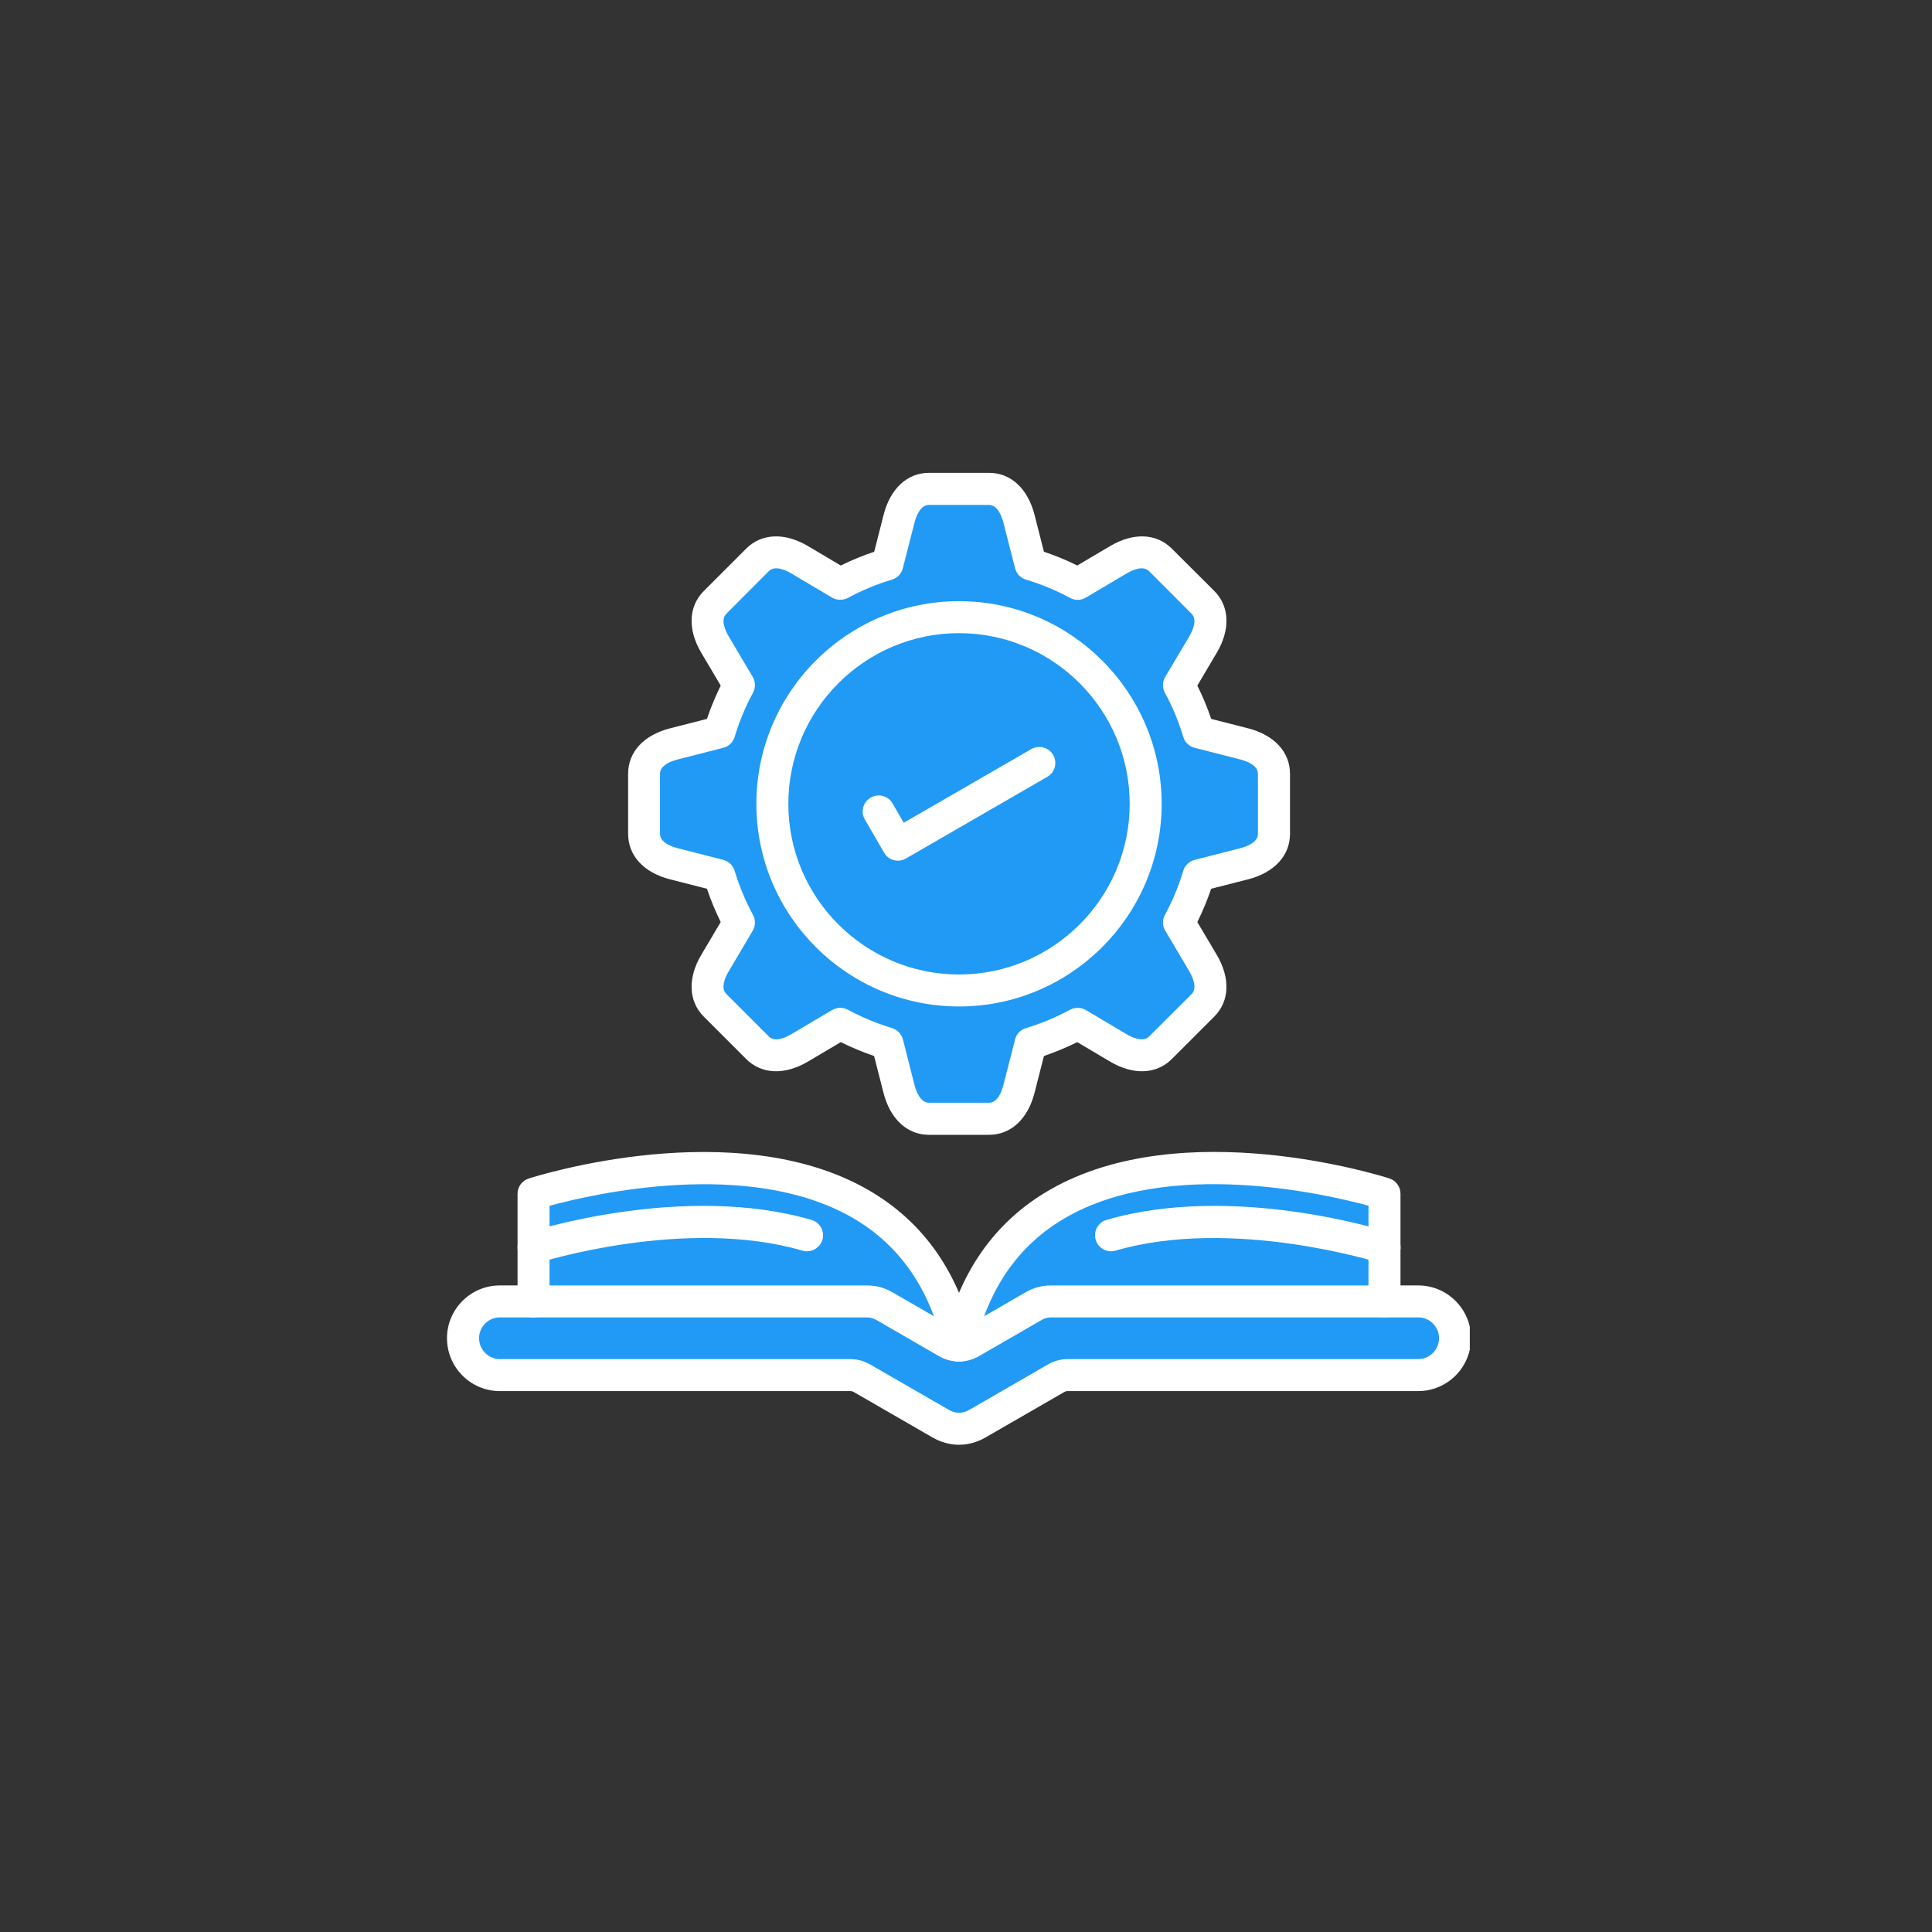 <svg xmlns="http://www.w3.org/2000/svg" xmlns:xlink="http://www.w3.org/1999/xlink" width="90" viewBox="0 0 67.5 67.5" height="90" preserveAspectRatio="xMidYMid meet"><rect x="0" y="0" width="67.5" height="67.5" fill="#333333" stroke="none"/><defs><clipPath id="1a7b03c661"><path d="M 21 16.492 L 46 16.492 L 46 40 L 21 40 Z M 21 16.492 " clip-rule="nonzero"></path></clipPath><clipPath id="17b384126d"><path d="M 15.613 44 L 51.352 44 L 51.352 50.738 L 15.613 50.738 Z M 15.613 44 " clip-rule="nonzero"></path></clipPath></defs><path fill="#209af5" d="M 35.602 38.039 L 36.008 36.453 C 36.582 36.281 37.133 36.051 37.656 35.77 L 39.062 36.605 C 39.559 36.902 40.137 37.016 40.547 36.605 L 42.027 35.125 C 42.434 34.719 42.32 34.137 42.027 33.645 L 41.191 32.234 C 41.473 31.715 41.703 31.164 41.875 30.586 L 43.461 30.18 C 44.02 30.039 44.508 29.711 44.508 29.133 L 44.508 27.035 C 44.508 26.461 44.02 26.133 43.461 25.988 L 41.875 25.586 C 41.703 25.008 41.473 24.457 41.191 23.938 L 42.027 22.527 C 42.32 22.031 42.434 21.453 42.027 21.047 L 40.543 19.562 C 40.137 19.156 39.559 19.27 39.062 19.562 L 37.652 20.398 C 37.133 20.117 36.582 19.891 36.008 19.719 L 35.602 18.129 C 35.457 17.57 35.129 17.082 34.551 17.082 L 32.457 17.082 C 31.879 17.082 31.551 17.574 31.406 18.129 L 31.004 19.719 C 30.426 19.891 29.875 20.117 29.355 20.398 L 27.945 19.562 C 27.449 19.27 26.871 19.156 26.465 19.562 L 24.98 21.047 C 24.574 21.453 24.688 22.031 24.98 22.527 L 25.816 23.938 C 25.535 24.457 25.305 25.008 25.133 25.586 L 23.547 25.988 C 22.988 26.133 22.5 26.461 22.5 27.035 L 22.5 29.133 C 22.5 29.711 22.988 30.039 23.547 30.18 L 25.133 30.586 C 25.305 31.164 25.535 31.715 25.816 32.234 L 24.98 33.645 C 24.688 34.137 24.574 34.719 24.98 35.125 L 26.465 36.605 C 26.871 37.016 27.449 36.902 27.945 36.605 L 29.355 35.77 C 29.875 36.051 30.426 36.281 31.004 36.453 L 31.406 38.039 C 31.551 38.598 31.879 39.086 32.453 39.086 L 34.551 39.086 C 35.129 39.09 35.461 38.602 35.602 38.039 Z M 40.027 28.086 C 40.027 31.684 37.105 34.605 33.508 34.605 C 29.906 34.605 26.984 31.684 26.984 28.086 C 26.984 24.484 29.906 21.562 33.508 21.562 C 37.105 21.562 40.027 24.484 40.027 28.086 Z M 40.027 28.086 " fill-opacity="1" fill-rule="nonzero"></path><path fill="#209af5" d="M 40.027 28.086 C 40.027 28.512 39.984 28.938 39.902 29.355 C 39.82 29.777 39.695 30.184 39.531 30.578 C 39.367 30.977 39.168 31.352 38.93 31.707 C 38.691 32.062 38.422 32.391 38.117 32.695 C 37.816 33 37.484 33.27 37.129 33.508 C 36.773 33.746 36.398 33.945 36 34.109 C 35.605 34.273 35.199 34.398 34.777 34.48 C 34.359 34.562 33.934 34.605 33.508 34.605 C 33.078 34.605 32.652 34.562 32.234 34.48 C 31.812 34.398 31.406 34.273 31.012 34.109 C 30.613 33.945 30.238 33.746 29.883 33.508 C 29.527 33.27 29.199 33 28.895 32.695 C 28.594 32.391 28.32 32.062 28.082 31.707 C 27.848 31.352 27.645 30.977 27.48 30.578 C 27.316 30.184 27.195 29.777 27.109 29.355 C 27.027 28.938 26.984 28.512 26.984 28.086 C 26.984 27.656 27.027 27.23 27.109 26.812 C 27.195 26.391 27.316 25.984 27.48 25.59 C 27.645 25.191 27.848 24.816 28.082 24.461 C 28.32 24.105 28.594 23.777 28.895 23.473 C 29.199 23.172 29.527 22.898 29.883 22.66 C 30.238 22.426 30.613 22.223 31.012 22.059 C 31.406 21.895 31.812 21.773 32.234 21.688 C 32.652 21.605 33.078 21.562 33.508 21.562 C 33.934 21.562 34.359 21.605 34.777 21.688 C 35.199 21.773 35.605 21.895 36 22.059 C 36.398 22.223 36.773 22.426 37.129 22.66 C 37.484 22.898 37.816 23.172 38.117 23.473 C 38.422 23.777 38.691 24.105 38.93 24.461 C 39.168 24.816 39.367 25.191 39.531 25.59 C 39.695 25.984 39.82 26.391 39.902 26.812 C 39.984 27.23 40.027 27.656 40.027 28.086 Z M 40.027 28.086 " fill-opacity="1" fill-rule="nonzero"></path><path fill="#209af5" d="M 18.641 43.59 L 18.641 45.469 L 30.27 45.469 C 30.512 45.469 30.703 45.52 30.91 45.641 L 33.082 46.895 C 33.352 47.051 33.66 47.051 33.93 46.895 L 36.102 45.641 C 36.312 45.52 36.504 45.469 36.746 45.469 L 48.375 45.469 L 48.375 41.707 C 48.375 41.707 35.586 37.594 33.508 47.012 C 31.43 37.594 18.641 41.707 18.641 41.707 Z M 18.641 43.59 " fill-opacity="1" fill-rule="nonzero"></path><path fill="#209af5" d="M 36.102 45.641 L 33.93 46.895 C 33.66 47.047 33.352 47.047 33.082 46.895 L 30.91 45.641 C 30.703 45.52 30.508 45.469 30.27 45.469 L 17.465 45.469 C 16.758 45.469 16.18 46.047 16.18 46.754 C 16.18 47.461 16.758 48.039 17.465 48.039 L 29.695 48.039 C 29.852 48.039 29.984 48.078 30.121 48.156 L 32.863 49.738 C 33.281 49.977 33.734 49.977 34.152 49.738 L 36.895 48.156 C 37.027 48.078 37.16 48.039 37.316 48.039 L 49.551 48.039 C 50.258 48.039 50.836 47.461 50.836 46.754 C 50.836 46.047 50.258 45.469 49.551 45.469 L 36.742 45.469 C 36.5 45.469 36.309 45.52 36.102 45.641 Z M 36.102 45.641 " fill-opacity="1" fill-rule="nonzero"></path><g clip-path="url(#1a7b03c661)"><path fill="#ffffff" d="M 34.555 39.648 L 32.457 39.648 C 31.695 39.648 31.102 39.098 30.867 38.18 L 30.539 36.895 C 30.141 36.758 29.754 36.598 29.375 36.41 L 28.234 37.086 C 27.418 37.57 26.609 37.539 26.07 37 L 24.59 35.52 C 24.051 34.98 24.02 34.172 24.504 33.355 L 25.18 32.215 C 24.996 31.836 24.832 31.449 24.699 31.051 L 23.414 30.723 C 22.492 30.488 21.945 29.895 21.945 29.133 L 21.945 27.035 C 21.945 26.273 22.492 25.68 23.414 25.445 L 24.699 25.117 C 24.832 24.719 24.996 24.332 25.18 23.953 L 24.504 22.812 C 24.02 21.996 24.051 21.188 24.59 20.648 L 26.07 19.168 C 26.609 18.629 27.418 18.598 28.234 19.082 L 29.375 19.758 C 29.754 19.57 30.145 19.41 30.543 19.277 L 30.871 17.988 C 31.105 17.07 31.699 16.52 32.457 16.52 L 34.555 16.52 C 35.316 16.52 35.91 17.07 36.145 17.988 L 36.473 19.277 C 36.871 19.41 37.262 19.57 37.637 19.758 L 38.781 19.082 C 39.594 18.598 40.402 18.629 40.941 19.168 L 42.426 20.648 C 42.961 21.188 42.992 21.996 42.508 22.812 L 41.832 23.953 C 42.02 24.332 42.184 24.719 42.316 25.117 L 43.602 25.445 C 44.52 25.68 45.07 26.273 45.07 27.035 L 45.07 29.133 C 45.07 29.895 44.52 30.488 43.602 30.723 L 42.316 31.051 C 42.18 31.449 42.02 31.836 41.832 32.215 L 42.508 33.355 C 42.992 34.172 42.961 34.98 42.422 35.52 L 40.941 37 C 40.402 37.539 39.594 37.57 38.777 37.086 L 37.637 36.41 C 37.258 36.598 36.871 36.758 36.473 36.895 L 36.145 38.18 C 35.91 39.098 35.316 39.648 34.555 39.648 Z M 29.355 35.211 C 29.449 35.211 29.539 35.234 29.625 35.277 C 30.113 35.543 30.633 35.758 31.164 35.918 C 31.352 35.977 31.496 36.125 31.547 36.316 L 31.949 37.902 C 32.012 38.137 32.156 38.527 32.457 38.527 L 34.555 38.527 C 34.855 38.527 35 38.137 35.059 37.902 L 35.465 36.316 C 35.512 36.125 35.656 35.973 35.848 35.918 C 36.379 35.758 36.898 35.543 37.387 35.277 C 37.559 35.188 37.77 35.191 37.938 35.289 L 39.348 36.125 C 39.555 36.25 39.938 36.426 40.148 36.211 L 41.633 34.73 C 41.844 34.516 41.668 34.133 41.547 33.926 L 40.711 32.516 C 40.609 32.348 40.605 32.137 40.699 31.965 C 40.965 31.477 41.18 30.957 41.34 30.426 C 41.395 30.238 41.547 30.094 41.734 30.043 L 43.32 29.637 C 43.555 29.578 43.949 29.434 43.949 29.133 L 43.949 27.035 C 43.949 26.734 43.555 26.59 43.32 26.531 L 41.734 26.125 C 41.547 26.078 41.395 25.93 41.34 25.742 C 41.18 25.211 40.965 24.691 40.699 24.203 C 40.605 24.027 40.609 23.82 40.711 23.648 L 41.547 22.242 C 41.668 22.035 41.844 21.652 41.629 21.441 L 40.148 19.957 C 39.934 19.742 39.555 19.918 39.348 20.043 L 37.938 20.879 C 37.77 20.98 37.559 20.984 37.387 20.891 C 36.895 20.625 36.375 20.41 35.844 20.25 C 35.656 20.195 35.512 20.043 35.465 19.855 L 35.059 18.266 C 35 18.035 34.855 17.641 34.551 17.641 L 32.457 17.641 C 32.156 17.641 32.008 18.031 31.949 18.266 L 31.543 19.852 C 31.496 20.043 31.352 20.195 31.164 20.25 C 30.629 20.41 30.113 20.625 29.621 20.891 C 29.449 20.98 29.238 20.977 29.07 20.879 L 27.66 20.043 C 27.453 19.918 27.074 19.742 26.859 19.957 L 25.379 21.441 C 25.164 21.652 25.34 22.035 25.465 22.242 L 26.297 23.648 C 26.398 23.82 26.402 24.027 26.309 24.203 C 26.043 24.691 25.828 25.211 25.668 25.742 C 25.613 25.93 25.465 26.078 25.273 26.125 L 23.688 26.531 C 23.453 26.59 23.059 26.734 23.059 27.035 L 23.059 29.133 C 23.059 29.434 23.453 29.578 23.688 29.637 L 25.273 30.043 C 25.465 30.094 25.613 30.238 25.668 30.426 C 25.828 30.957 26.043 31.477 26.309 31.965 C 26.402 32.141 26.398 32.348 26.297 32.52 L 25.465 33.926 C 25.34 34.133 25.164 34.516 25.379 34.73 L 26.859 36.211 C 27.074 36.426 27.453 36.25 27.66 36.125 L 29.07 35.289 C 29.16 35.238 29.258 35.211 29.355 35.211 Z M 29.355 35.211 " fill-opacity="1" fill-rule="nonzero"></path></g><path fill="#ffffff" d="M 33.508 35.164 C 29.602 35.164 26.426 31.988 26.426 28.086 C 26.426 24.18 29.602 21.004 33.508 21.004 C 37.41 21.004 40.586 24.18 40.586 28.086 C 40.586 31.988 37.41 35.164 33.508 35.164 Z M 33.508 22.121 C 30.219 22.121 27.543 24.797 27.543 28.086 C 27.543 31.371 30.219 34.047 33.508 34.047 C 36.793 34.047 39.469 31.371 39.469 28.086 C 39.469 24.797 36.793 22.121 33.508 22.121 Z M 33.508 22.121 " fill-opacity="1" fill-rule="nonzero"></path><path fill="#ffffff" d="M 31.371 30.07 C 31.176 30.07 30.988 29.969 30.887 29.789 L 30.215 28.629 C 30.062 28.363 30.152 28.02 30.422 27.867 C 30.688 27.711 31.031 27.805 31.184 28.07 L 31.574 28.746 L 36.031 26.172 C 36.301 26.02 36.641 26.109 36.797 26.379 C 36.949 26.645 36.859 26.988 36.59 27.141 L 31.648 29.996 C 31.562 30.047 31.465 30.07 31.371 30.07 Z M 31.371 30.07 " fill-opacity="1" fill-rule="nonzero"></path><g clip-path="url(#17b384126d)"><path fill="#ffffff" d="M 33.508 50.477 C 33.191 50.477 32.875 50.391 32.582 50.223 L 29.84 48.641 C 29.789 48.609 29.754 48.602 29.695 48.602 L 17.465 48.602 C 16.445 48.602 15.617 47.773 15.617 46.754 C 15.617 45.738 16.445 44.91 17.465 44.91 L 30.27 44.91 C 30.609 44.91 30.895 44.984 31.191 45.156 L 33.363 46.41 C 33.461 46.465 33.555 46.465 33.652 46.41 L 35.82 45.156 C 36.117 44.984 36.402 44.91 36.746 44.91 L 49.547 44.91 C 50.566 44.91 51.395 45.738 51.395 46.754 C 51.395 47.773 50.566 48.602 49.547 48.602 L 37.316 48.602 C 37.258 48.602 37.223 48.609 37.172 48.641 L 34.43 50.223 C 34.137 50.391 33.82 50.477 33.508 50.477 Z M 17.465 46.027 C 17.062 46.027 16.738 46.352 16.738 46.754 C 16.738 47.156 17.062 47.484 17.465 47.484 L 29.695 47.484 C 29.949 47.484 30.18 47.543 30.402 47.672 L 33.145 49.254 C 33.387 49.395 33.625 49.395 33.871 49.254 L 36.613 47.672 C 36.832 47.543 37.062 47.484 37.316 47.484 L 49.551 47.484 C 49.949 47.484 50.277 47.156 50.277 46.754 C 50.277 46.352 49.949 46.027 49.551 46.027 L 36.742 46.027 C 36.602 46.027 36.504 46.051 36.379 46.125 L 34.207 47.379 C 33.77 47.633 33.242 47.633 32.801 47.379 L 30.633 46.125 C 30.508 46.055 30.41 46.027 30.27 46.027 Z M 17.465 46.027 " fill-opacity="1" fill-rule="nonzero"></path></g><path fill="#ffffff" d="M 33.504 47.57 C 33.25 47.57 33.016 47.391 32.961 47.129 C 32.496 45.031 31.426 43.488 29.773 42.539 C 26.145 40.457 20.691 41.719 19.199 42.129 L 19.199 45.473 C 19.199 45.781 18.949 46.031 18.641 46.031 C 18.332 46.031 18.082 45.781 18.082 45.473 L 18.082 41.707 C 18.082 41.465 18.238 41.25 18.469 41.176 C 18.762 41.082 25.684 38.902 30.328 41.57 C 32.266 42.684 33.52 44.473 34.051 46.891 C 34.117 47.191 33.926 47.488 33.625 47.559 C 33.586 47.566 33.547 47.57 33.504 47.57 Z M 33.504 47.57 " fill-opacity="1" fill-rule="nonzero"></path><path fill="#ffffff" d="M 33.508 47.57 C 33.469 47.57 33.426 47.566 33.387 47.555 C 33.082 47.488 32.895 47.191 32.961 46.887 C 33.496 44.469 34.746 42.68 36.684 41.566 C 41.328 38.902 48.25 41.078 48.543 41.172 C 48.773 41.246 48.93 41.461 48.93 41.703 L 48.93 45.469 C 48.93 45.777 48.68 46.027 48.371 46.027 C 48.062 46.027 47.812 45.777 47.812 45.469 L 47.812 42.125 C 46.324 41.719 40.867 40.453 37.238 42.539 C 35.586 43.488 34.516 45.031 34.051 47.129 C 33.996 47.391 33.762 47.57 33.508 47.57 Z M 33.508 47.57 " fill-opacity="1" fill-rule="nonzero"></path><path fill="#ffffff" d="M 18.641 44.148 C 18.402 44.148 18.184 43.996 18.109 43.758 C 18.016 43.465 18.176 43.152 18.469 43.055 C 18.688 42.984 23.922 41.332 28.352 42.621 C 28.648 42.707 28.82 43.02 28.734 43.316 C 28.645 43.609 28.336 43.781 28.039 43.695 C 23.934 42.5 18.863 44.105 18.812 44.121 C 18.754 44.141 18.695 44.148 18.641 44.148 Z M 18.641 44.148 " fill-opacity="1" fill-rule="nonzero"></path><path fill="#ffffff" d="M 48.371 44.148 C 48.316 44.148 48.258 44.141 48.203 44.121 C 48.137 44.102 43.062 42.504 38.973 43.695 C 38.676 43.781 38.367 43.609 38.281 43.316 C 38.195 43.02 38.363 42.707 38.66 42.621 C 43.09 41.332 48.324 42.984 48.543 43.055 C 48.84 43.148 49 43.465 48.906 43.758 C 48.828 43.996 48.609 44.148 48.371 44.148 Z M 48.371 44.148 " fill-opacity="1" fill-rule="nonzero"></path></svg>